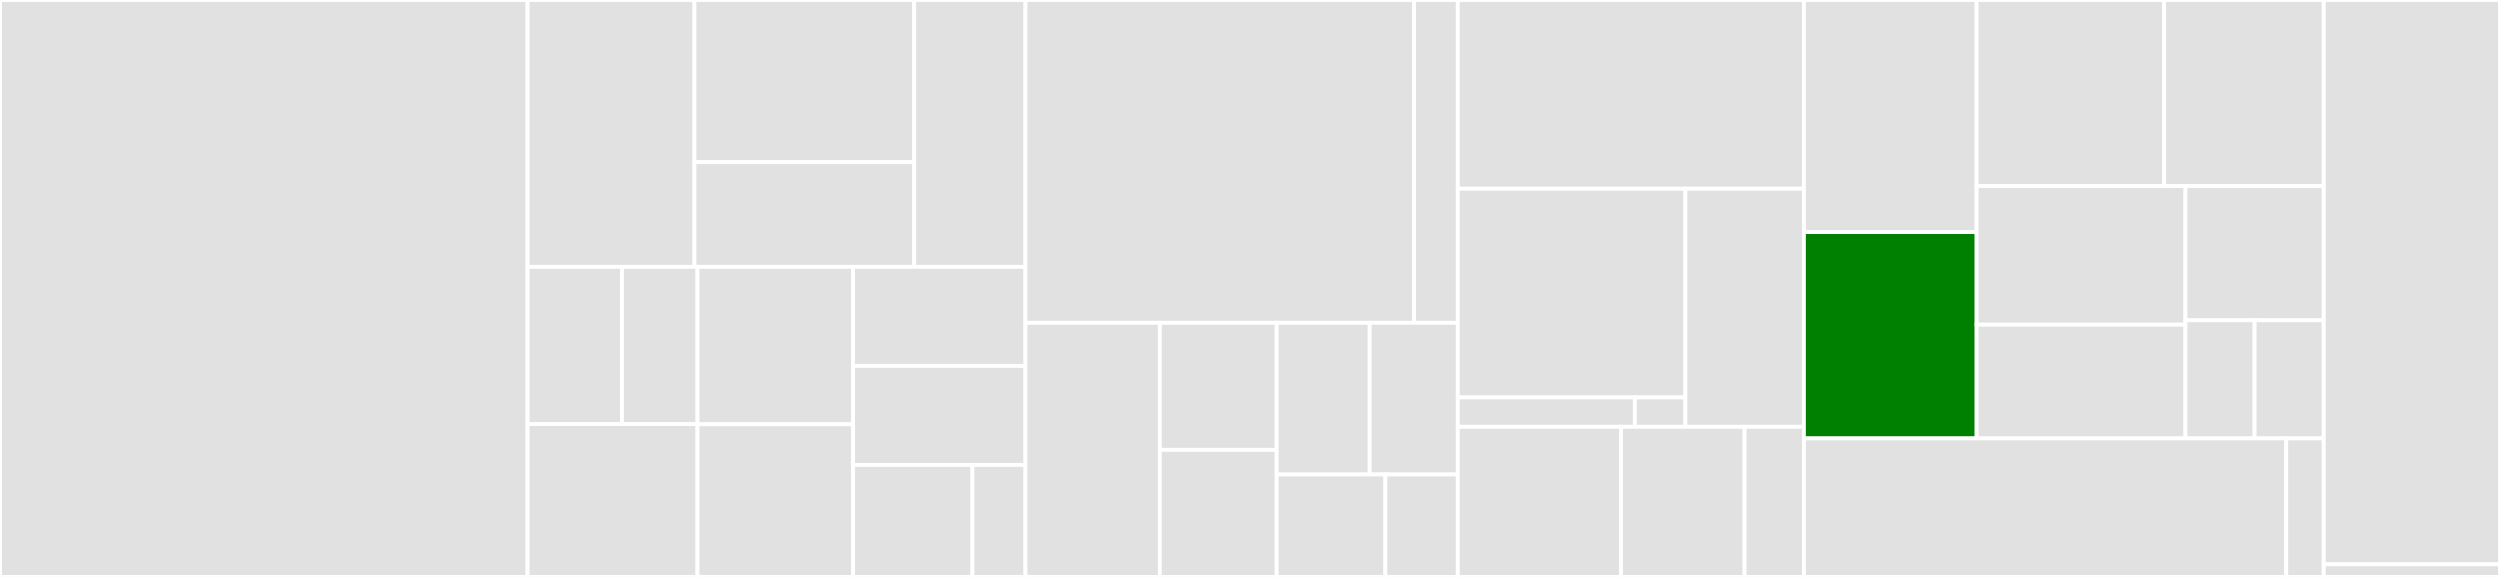 <svg baseProfile="full" width="650" height="150" viewBox="0 0 650 150" version="1.1"
xmlns="http://www.w3.org/2000/svg" xmlns:ev="http://www.w3.org/2001/xml-events"
xmlns:xlink="http://www.w3.org/1999/xlink">

<rect x="0" y="0" width="650" height="150" fill="#333333" stroke="none"/>

<style>rect.s{mask:url(#mask);}</style>
<defs>
  <pattern id="white" width="4" height="4" patternUnits="userSpaceOnUse" patternTransform="rotate(45)">
    <rect width="2" height="2" transform="translate(0,0)" fill="white"></rect>
  </pattern>
  <mask id="mask">
    <rect x="0" y="0" width="100%" height="100%" fill="url(#white)"></rect>
  </mask>
</defs>

<rect x="0" y="0" width="137.159" height="150.0" fill="#e1e1e1" stroke="white" stroke-width="1" class=" tooltipped" data-content="analyzer/src/main/java/org/jboss/gm/analyzer/alignment/AlignmentTask.java"><title>analyzer/src/main/java/org/jboss/gm/analyzer/alignment/AlignmentTask.java</title></rect>
<rect x="137.159" y="0" width="43.396" height="69.38" fill="#e1e1e1" stroke="white" stroke-width="1" class=" tooltipped" data-content="analyzer/src/main/java/org/jboss/gm/analyzer/alignment/io/RepositoryExporter.java"><title>analyzer/src/main/java/org/jboss/gm/analyzer/alignment/io/RepositoryExporter.java</title></rect>
<rect x="180.555" y="0" width="57.138" height="42.155" fill="#e1e1e1" stroke="white" stroke-width="1" class=" tooltipped" data-content="analyzer/src/main/java/org/jboss/gm/analyzer/alignment/io/SettingsFileIO.java"><title>analyzer/src/main/java/org/jboss/gm/analyzer/alignment/io/SettingsFileIO.java</title></rect>
<rect x="180.555" y="42.155" width="57.138" height="27.225" fill="#e1e1e1" stroke="white" stroke-width="1" class=" tooltipped" data-content="analyzer/src/main/java/org/jboss/gm/analyzer/alignment/io/LockFileIO.java"><title>analyzer/src/main/java/org/jboss/gm/analyzer/alignment/io/LockFileIO.java</title></rect>
<rect x="237.693" y="0" width="28.931" height="69.38" fill="#e1e1e1" stroke="white" stroke-width="1" class=" tooltipped" data-content="analyzer/src/main/java/org/jboss/gm/analyzer/alignment/UpdateProjectVersionCustomizer.java"><title>analyzer/src/main/java/org/jboss/gm/analyzer/alignment/UpdateProjectVersionCustomizer.java</title></rect>
<rect x="137.159" y="69.38" width="24.551" height="40.878" fill="#e1e1e1" stroke="white" stroke-width="1" class=" tooltipped" data-content="analyzer/src/main/java/org/jboss/gm/analyzer/alignment/util/DependencyPropertyParser.java"><title>analyzer/src/main/java/org/jboss/gm/analyzer/alignment/util/DependencyPropertyParser.java</title></rect>
<rect x="161.71" y="69.38" width="19.641" height="40.878" fill="#e1e1e1" stroke="white" stroke-width="1" class=" tooltipped" data-content="analyzer/src/main/java/org/jboss/gm/analyzer/alignment/util/Comparator.java"><title>analyzer/src/main/java/org/jboss/gm/analyzer/alignment/util/Comparator.java</title></rect>
<rect x="137.159" y="110.258" width="44.192" height="39.742" fill="#e1e1e1" stroke="white" stroke-width="1" class=" tooltipped" data-content="analyzer/src/main/java/org/jboss/gm/analyzer/alignment/DAAlignmentService.java"><title>analyzer/src/main/java/org/jboss/gm/analyzer/alignment/DAAlignmentService.java</title></rect>
<rect x="181.351" y="69.38" width="40.458" height="40.93" fill="#e1e1e1" stroke="white" stroke-width="1" class=" tooltipped" data-content="analyzer/src/main/java/org/jboss/gm/analyzer/alignment/DependencyExclusionCustomizer.java"><title>analyzer/src/main/java/org/jboss/gm/analyzer/alignment/DependencyExclusionCustomizer.java</title></rect>
<rect x="181.351" y="110.31" width="40.458" height="39.69" fill="#e1e1e1" stroke="white" stroke-width="1" class=" tooltipped" data-content="analyzer/src/main/java/org/jboss/gm/analyzer/alignment/DependencyOverrideCustomizer.java"><title>analyzer/src/main/java/org/jboss/gm/analyzer/alignment/DependencyOverrideCustomizer.java</title></rect>
<rect x="221.809" y="69.38" width="44.815" height="25.754" fill="#e1e1e1" stroke="white" stroke-width="1" class=" tooltipped" data-content="analyzer/src/main/java/org/jboss/gm/analyzer/alignment/AlignmentService.java"><title>analyzer/src/main/java/org/jboss/gm/analyzer/alignment/AlignmentService.java</title></rect>
<rect x="221.809" y="95.134" width="44.815" height="25.754" fill="#e1e1e1" stroke="white" stroke-width="1" class=" tooltipped" data-content="analyzer/src/main/java/org/jboss/gm/analyzer/alignment/WithCustomizersDelegatingAlignmentService.java"><title>analyzer/src/main/java/org/jboss/gm/analyzer/alignment/WithCustomizersDelegatingAlignmentService.java</title></rect>
<rect x="221.809" y="120.887" width="31.026" height="29.113" fill="#e1e1e1" stroke="white" stroke-width="1" class=" tooltipped" data-content="analyzer/src/main/java/org/jboss/gm/analyzer/alignment/AlignmentPlugin.java"><title>analyzer/src/main/java/org/jboss/gm/analyzer/alignment/AlignmentPlugin.java</title></rect>
<rect x="252.835" y="120.887" width="13.789" height="29.113" fill="#e1e1e1" stroke="white" stroke-width="1" class=" tooltipped" data-content="analyzer/src/main/java/org/jboss/gm/analyzer/alignment/AlignmentServiceFactory.java"><title>analyzer/src/main/java/org/jboss/gm/analyzer/alignment/AlignmentServiceFactory.java</title></rect>
<rect x="266.624" y="0" width="101.044" height="83.929" fill="#e1e1e1" stroke="white" stroke-width="1" class=" tooltipped" data-content="common/src/main/java/org/jboss/gm/common/logging/GMLogger.java"><title>common/src/main/java/org/jboss/gm/common/logging/GMLogger.java</title></rect>
<rect x="367.667" y="0" width="11.36" height="83.929" fill="#e1e1e1" stroke="white" stroke-width="1" class=" tooltipped" data-content="common/src/main/java/org/jboss/gm/common/logging/FilteringCustomLogger.java"><title>common/src/main/java/org/jboss/gm/common/logging/FilteringCustomLogger.java</title></rect>
<rect x="266.624" y="83.929" width="34.936" height="66.071" fill="#e1e1e1" stroke="white" stroke-width="1" class=" tooltipped" data-content="common/src/main/java/org/jboss/gm/common/utils/GroovyUtils.java"><title>common/src/main/java/org/jboss/gm/common/utils/GroovyUtils.java</title></rect>
<rect x="301.56" y="83.929" width="30.379" height="33.036" fill="#e1e1e1" stroke="white" stroke-width="1" class=" tooltipped" data-content="common/src/main/java/org/jboss/gm/common/utils/ProjectUtils.java"><title>common/src/main/java/org/jboss/gm/common/utils/ProjectUtils.java</title></rect>
<rect x="301.56" y="116.964" width="30.379" height="33.036" fill="#e1e1e1" stroke="white" stroke-width="1" class=" tooltipped" data-content="common/src/main/java/org/jboss/gm/common/utils/SerializationUtils.java"><title>common/src/main/java/org/jboss/gm/common/utils/SerializationUtils.java</title></rect>
<rect x="331.939" y="83.929" width="24.18" height="39.43" fill="#e1e1e1" stroke="white" stroke-width="1" class=" tooltipped" data-content="common/src/main/java/org/jboss/gm/common/utils/ManifestUtils.java"><title>common/src/main/java/org/jboss/gm/common/utils/ManifestUtils.java</title></rect>
<rect x="356.12" y="83.929" width="22.908" height="39.43" fill="#e1e1e1" stroke="white" stroke-width="1" class=" tooltipped" data-content="common/src/main/java/org/jboss/gm/common/utils/FileUtils.java"><title>common/src/main/java/org/jboss/gm/common/utils/FileUtils.java</title></rect>
<rect x="331.939" y="123.358" width="28.253" height="26.642" fill="#e1e1e1" stroke="white" stroke-width="1" class=" tooltipped" data-content="common/src/main/java/org/jboss/gm/common/utils/RESTUtils.java"><title>common/src/main/java/org/jboss/gm/common/utils/RESTUtils.java</title></rect>
<rect x="360.192" y="123.358" width="18.835" height="26.642" fill="#e1e1e1" stroke="white" stroke-width="1" class=" tooltipped" data-content="common/src/main/java/org/jboss/gm/common/utils/JavaUtils.java"><title>common/src/main/java/org/jboss/gm/common/utils/JavaUtils.java</title></rect>
<rect x="379.027" y="0" width="89.99" height="49.071" fill="#e1e1e1" stroke="white" stroke-width="1" class=" tooltipped" data-content="common/src/main/java/org/jboss/gm/common/model/ManipulationModel.java"><title>common/src/main/java/org/jboss/gm/common/model/ManipulationModel.java</title></rect>
<rect x="379.027" y="49.071" width="59.182" height="54.265" fill="#e1e1e1" stroke="white" stroke-width="1" class=" tooltipped" data-content="common/src/main/java/org/jboss/gm/common/versioning/RelaxedProjectVersionRef.java"><title>common/src/main/java/org/jboss/gm/common/versioning/RelaxedProjectVersionRef.java</title></rect>
<rect x="379.027" y="103.336" width="46.031" height="7.631" fill="#e1e1e1" stroke="white" stroke-width="1" class=" tooltipped" data-content="common/src/main/java/org/jboss/gm/common/versioning/DynamicVersionParser.java"><title>common/src/main/java/org/jboss/gm/common/versioning/DynamicVersionParser.java</title></rect>
<rect x="425.058" y="103.336" width="13.152" height="7.631" fill="#e1e1e1" stroke="white" stroke-width="1" class=" tooltipped" data-content="common/src/main/java/org/jboss/gm/common/versioning/ProjectVersionFactory.java"><title>common/src/main/java/org/jboss/gm/common/versioning/ProjectVersionFactory.java</title></rect>
<rect x="438.21" y="49.071" width="30.807" height="61.896" fill="#e1e1e1" stroke="white" stroke-width="1" class=" tooltipped" data-content="common/src/main/java/org/jboss/gm/common/ManipulationCache.java"><title>common/src/main/java/org/jboss/gm/common/ManipulationCache.java</title></rect>
<rect x="379.027" y="110.967" width="42.424" height="39.033" fill="#e1e1e1" stroke="white" stroke-width="1" class=" tooltipped" data-content="common/src/main/java/org/jboss/gm/common/groovy/BaseScript.java"><title>common/src/main/java/org/jboss/gm/common/groovy/BaseScript.java</title></rect>
<rect x="421.451" y="110.967" width="32.139" height="39.033" fill="#e1e1e1" stroke="white" stroke-width="1" class=" tooltipped" data-content="common/src/main/java/org/jboss/gm/common/Configuration.java"><title>common/src/main/java/org/jboss/gm/common/Configuration.java</title></rect>
<rect x="453.59" y="110.967" width="15.427" height="39.033" fill="#e1e1e1" stroke="white" stroke-width="1" class=" tooltipped" data-content="common/src/main/java/org/jboss/gm/common/io/ManipulationIO.java"><title>common/src/main/java/org/jboss/gm/common/io/ManipulationIO.java</title></rect>
<rect x="469.017" y="0" width="44.904" height="60.345" fill="#e1e1e1" stroke="white" stroke-width="1" class=" tooltipped" data-content="manipulation/src/main/java/org/jboss/gm/manipulation/actions/LegacyMavenPublishingRepositoryAction.java"><title>manipulation/src/main/java/org/jboss/gm/manipulation/actions/LegacyMavenPublishingRepositoryAction.java</title></rect>
<rect x="469.017" y="60.345" width="44.904" height="53.64" fill="green" stroke="white" stroke-width="1" class=" tooltipped" data-content="manipulation/src/main/java/org/jboss/gm/manipulation/actions/ManifestUpdateAction.java"><title>manipulation/src/main/java/org/jboss/gm/manipulation/actions/ManifestUpdateAction.java</title></rect>
<rect x="513.921" y="0" width="48.755" height="48.374" fill="#e1e1e1" stroke="white" stroke-width="1" class=" tooltipped" data-content="manipulation/src/main/java/org/jboss/gm/manipulation/actions/MavenPomTransformerAction.java"><title>manipulation/src/main/java/org/jboss/gm/manipulation/actions/MavenPomTransformerAction.java</title></rect>
<rect x="562.675" y="0" width="41.493" height="48.374" fill="#e1e1e1" stroke="white" stroke-width="1" class=" tooltipped" data-content="manipulation/src/main/java/org/jboss/gm/manipulation/actions/MavenPublishingRepositoryAction.java"><title>manipulation/src/main/java/org/jboss/gm/manipulation/actions/MavenPublishingRepositoryAction.java</title></rect>
<rect x="513.921" y="48.374" width="54.302" height="36.04" fill="#e1e1e1" stroke="white" stroke-width="1" class=" tooltipped" data-content="manipulation/src/main/java/org/jboss/gm/manipulation/actions/PublishTaskTransformerAction.java"><title>manipulation/src/main/java/org/jboss/gm/manipulation/actions/PublishTaskTransformerAction.java</title></rect>
<rect x="513.921" y="84.414" width="54.302" height="29.571" fill="#e1e1e1" stroke="white" stroke-width="1" class=" tooltipped" data-content="manipulation/src/main/java/org/jboss/gm/manipulation/actions/UploadTaskTransformerAction.java"><title>manipulation/src/main/java/org/jboss/gm/manipulation/actions/UploadTaskTransformerAction.java</title></rect>
<rect x="568.223" y="48.374" width="35.946" height="34.899" fill="#e1e1e1" stroke="white" stroke-width="1" class=" tooltipped" data-content="manipulation/src/main/java/org/jboss/gm/manipulation/actions/AlignedDependencyResolverAction.java"><title>manipulation/src/main/java/org/jboss/gm/manipulation/actions/AlignedDependencyResolverAction.java</title></rect>
<rect x="568.223" y="83.274" width="17.973" height="30.712" fill="#e1e1e1" stroke="white" stroke-width="1" class=" tooltipped" data-content="manipulation/src/main/java/org/jboss/gm/manipulation/actions/PublishingArtifactsAction.java"><title>manipulation/src/main/java/org/jboss/gm/manipulation/actions/PublishingArtifactsAction.java</title></rect>
<rect x="586.196" y="83.274" width="17.973" height="30.712" fill="#e1e1e1" stroke="white" stroke-width="1" class=" tooltipped" data-content="manipulation/src/main/java/org/jboss/gm/manipulation/actions/OverrideDependenciesAction.java"><title>manipulation/src/main/java/org/jboss/gm/manipulation/actions/OverrideDependenciesAction.java</title></rect>
<rect x="469.017" y="113.985" width="125.399" height="36.015" fill="#e1e1e1" stroke="white" stroke-width="1" class=" tooltipped" data-content="manipulation/src/main/java/org/jboss/gm/manipulation/ManipulationPlugin.java"><title>manipulation/src/main/java/org/jboss/gm/manipulation/ManipulationPlugin.java</title></rect>
<rect x="594.416" y="113.985" width="9.753" height="36.015" fill="#e1e1e1" stroke="white" stroke-width="1" class=" tooltipped" data-content="manipulation/src/main/java/org/jboss/gm/manipulation/ResolvedDependenciesRepository.java"><title>manipulation/src/main/java/org/jboss/gm/manipulation/ResolvedDependenciesRepository.java</title></rect>
<rect x="604.169" y="0" width="45.831" height="146.715" fill="#e1e1e1" stroke="white" stroke-width="1" class=" tooltipped" data-content="cli/src/main/java/org/jboss/gm/cli/Main.java"><title>cli/src/main/java/org/jboss/gm/cli/Main.java</title></rect>
<rect x="604.169" y="146.715" width="45.831" height="3.285" fill="#e1e1e1" stroke="white" stroke-width="1" class=" tooltipped" data-content="cli/src/main/java/org/jboss/gm/cli/ManifestVersionProvider.java"><title>cli/src/main/java/org/jboss/gm/cli/ManifestVersionProvider.java</title></rect>
</svg>